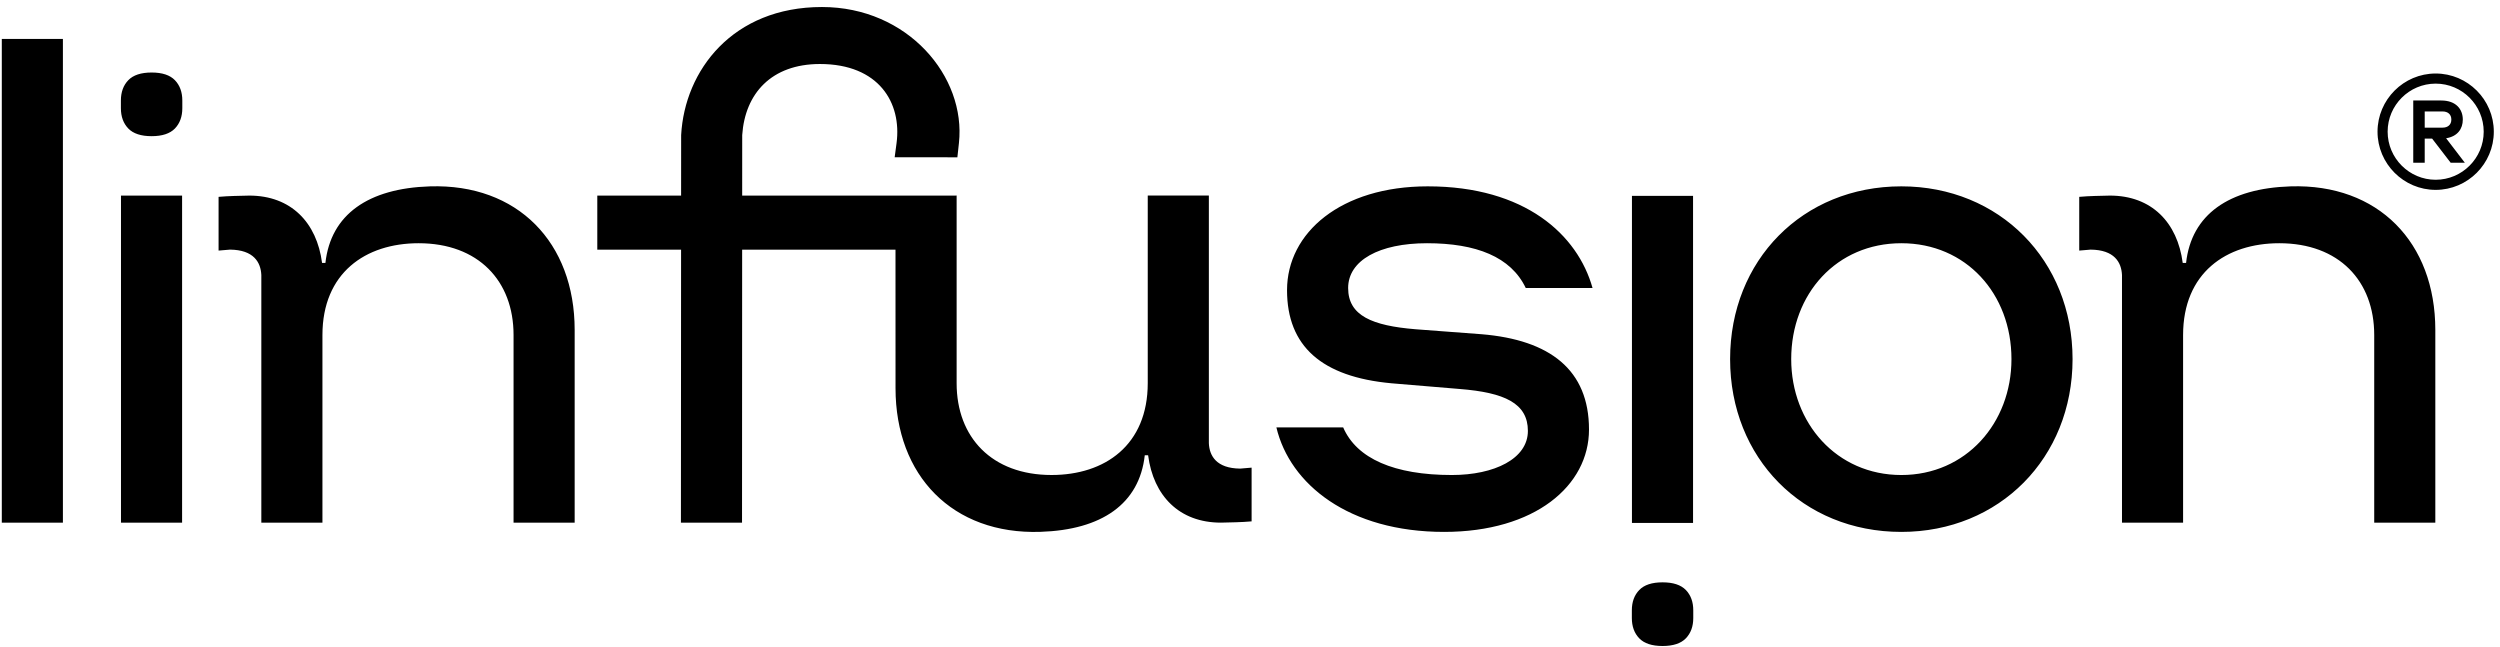 <?xml version="1.0" encoding="UTF-8"?> <svg xmlns="http://www.w3.org/2000/svg" xmlns:xlink="http://www.w3.org/1999/xlink" width="313px" height="81px" viewBox="0 0 313 81"> <!-- Generator: Sketch 52.3 (67297) - http://www.bohemiancoding.com/sketch --> <title>Fill 1</title> <desc>Created with Sketch.</desc> <g id="Page-1" stroke="none" stroke-width="1" fill="none" fill-rule="evenodd"> <g id="лого_linfusion" transform="translate(-153, -214)" fill="#000000"> <path d="M391.047,237.33 C378.682,237.33 369.609,246.588 369.609,258.962 C369.609,271.336 378.682,280.594 391.047,280.594 C403.323,280.594 412.485,271.336 412.485,258.962 C412.485,246.588 403.323,237.33 391.047,237.33 Z M153.225,218.876 L153.225,279.436 L160.876,279.436 L160.876,218.876 L153.225,218.876 Z M418.673,248.437 C418.604,246.847 417.727,245.281 414.75,245.252 L413.32,245.373 L413.32,238.646 C414.652,238.526 415.899,238.523 417.161,238.488 C422.388,238.488 425.618,241.856 426.277,246.919 L426.696,246.919 C427.37,240.84 432.073,237.58 439.774,237.333 C450.758,236.98 457.902,244.358 457.902,255.312 L457.902,279.436 L450.252,279.436 L450.252,255.935 C450.252,249.171 445.842,244.452 438.37,244.452 C431.698,244.452 426.323,248.178 426.323,255.954 L426.323,279.436 L418.673,279.436 L418.673,248.437 Z M361.152,294.879 C359.824,294.879 358.852,294.558 358.234,293.917 C357.616,293.276 357.307,292.428 357.307,291.375 L357.307,290.413 C357.307,289.359 357.616,288.512 358.234,287.871 C358.852,287.229 359.824,286.909 361.152,286.909 C362.479,286.909 363.452,287.229 364.07,287.871 C364.688,288.512 364.997,289.359 364.997,290.413 L364.997,291.375 C364.997,292.428 364.688,293.276 364.07,293.917 C363.452,294.558 362.479,294.879 361.152,294.879 Z M171.981,231.049 C170.654,231.049 169.68,230.728 169.063,230.088 C168.446,229.447 168.136,228.599 168.136,227.546 L168.136,226.583 C168.136,225.53 168.446,224.681 169.063,224.041 C169.68,223.401 170.654,223.079 171.981,223.079 C173.308,223.079 174.281,223.4 174.899,224.041 C175.516,224.682 175.826,225.532 175.826,226.583 L175.826,227.546 C175.826,228.598 175.516,229.446 174.899,230.088 C174.281,230.728 173.308,231.049 171.981,231.049 Z M457.946,223.203 C453.937,223.203 450.666,226.476 450.666,230.488 C450.666,234.5 453.937,237.773 457.946,237.773 C461.954,237.773 465.225,234.5 465.225,230.488 C465.225,226.476 461.954,223.203 457.946,223.203 Z M457.946,236.506 C454.633,236.506 451.932,233.803 451.932,230.488 C451.932,227.173 454.633,224.47 457.946,224.47 C461.258,224.47 463.959,227.173 463.959,230.488 C463.959,233.803 461.258,236.506 457.946,236.506 Z M461.343,228.968 C461.343,227.68 460.497,226.582 458.642,226.582 L455.139,226.582 L455.139,234.373 L456.574,234.373 L456.574,231.354 L457.503,231.354 L459.823,234.373 L461.596,234.373 L459.254,231.311 C460.689,231.079 461.343,230.129 461.343,228.968 Z M459.908,228.968 C459.908,229.622 459.464,229.981 458.811,229.981 L456.574,229.981 L456.574,227.954 L458.811,227.954 C459.465,227.954 459.908,228.313 459.908,228.968 Z M272.77,238.485 C263.821,238.487 254.869,238.493 245.921,238.493 L245.925,230.909 C246.276,225.715 249.573,222.014 255.656,222.014 C263.05,222.014 265.914,226.884 265.249,231.912 L265.013,233.688 L272.864,233.695 L273.058,231.912 C273.967,223.585 266.651,214.879 255.911,214.879 C244.723,214.879 238.72,222.819 238.28,230.909 L238.274,238.493 L227.781,238.493 L227.781,245.258 L238.271,245.258 L238.251,279.436 L245.902,279.436 L245.917,245.258 L265.116,245.258 L265.12,262.609 C265.122,273.562 272.264,280.941 283.248,280.588 C290.948,280.342 295.651,277.081 296.325,271.003 L296.744,271.002 C297.403,276.065 300.633,279.434 305.86,279.434 C307.123,279.399 308.369,279.396 309.701,279.275 L309.701,272.548 L308.271,272.669 C305.295,272.641 304.417,271.074 304.349,269.484 L304.349,238.485 L296.698,238.485 L296.698,261.967 C296.698,269.743 291.323,273.47 284.652,273.47 C277.179,273.47 272.77,268.75 272.77,261.986 L272.77,238.485 Z M168.147,238.488 L168.147,279.436 L175.798,279.436 L175.798,238.488 L168.147,238.488 Z M352.387,250.06 C350.519,243.383 343.937,237.33 331.75,237.33 C320.898,237.33 314.137,243.117 314.137,250.327 C314.137,257.36 318.496,261.188 327.214,261.988 L335.753,262.701 C341.357,263.146 344.292,264.481 344.292,267.953 C344.292,271.425 340.112,273.472 334.774,273.472 C327.569,273.472 322.854,271.425 321.165,267.508 L312.803,267.508 C314.493,274.629 321.876,280.594 333.796,280.594 C345.182,280.594 351.943,274.807 351.943,267.775 C351.943,260.297 347.05,256.558 338.511,255.846 L330.238,255.223 C324.811,254.778 321.787,253.532 321.787,250.06 C321.787,246.588 325.701,244.452 331.661,244.452 C337.799,244.452 342.158,246.143 344.026,250.06 L352.387,250.06 Z M357.32,279.471 L357.32,238.523 L364.97,238.523 L364.97,279.471 L357.32,279.471 Z M391.047,273.472 C382.952,273.472 377.259,266.974 377.259,258.962 C377.259,250.772 382.952,244.452 391.047,244.452 C399.142,244.452 404.835,250.772 404.835,258.962 C404.835,266.974 399.142,273.472 391.047,273.472 Z M185.719,248.437 C185.65,246.847 184.772,245.281 181.796,245.252 L180.366,245.373 L180.366,238.646 C181.698,238.526 182.944,238.523 184.207,238.488 C189.434,238.488 192.664,241.856 193.323,246.919 L193.742,246.919 C194.416,240.84 199.119,237.58 206.819,237.333 C217.804,236.981 224.948,244.359 224.948,255.312 L224.948,279.436 L217.297,279.436 L217.297,255.935 C217.297,249.171 212.888,244.452 205.415,244.452 C198.744,244.452 193.369,248.179 193.369,255.954 L193.369,279.436 L185.719,279.436 L185.719,248.437 Z" id="Fill-1"></path> </g> </g> </svg> 